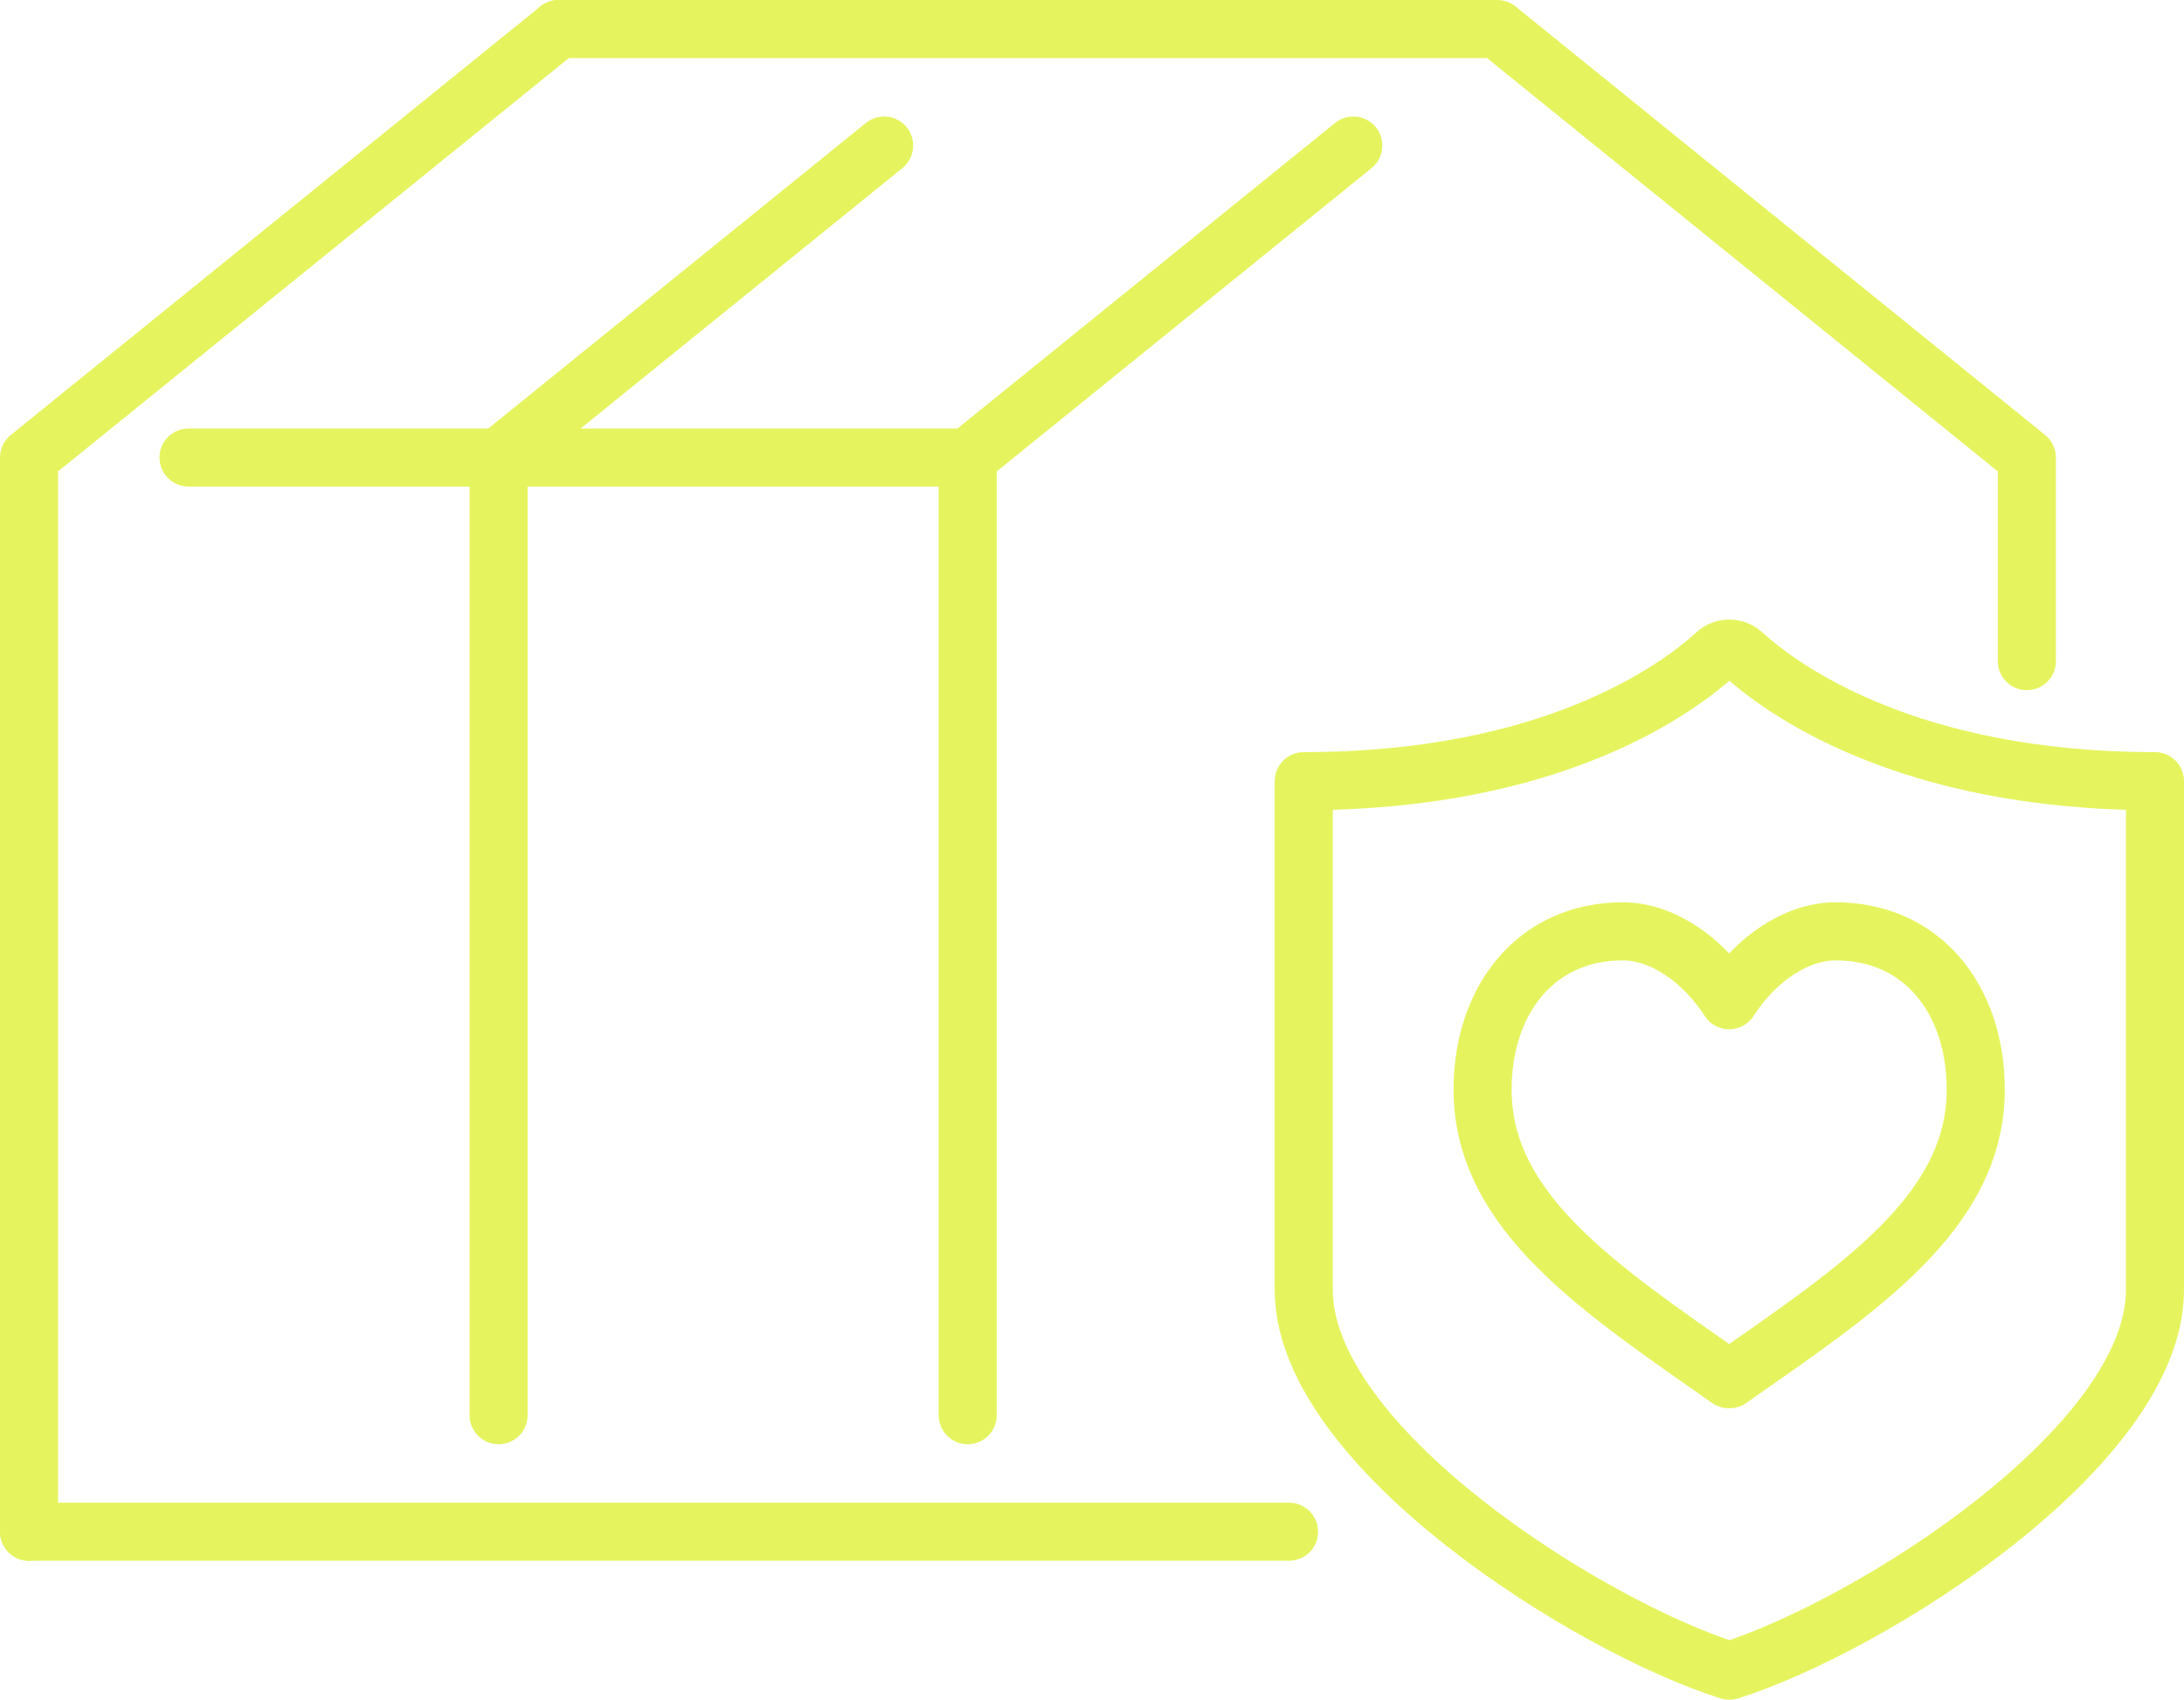 <?xml version="1.0" encoding="UTF-8"?>
<svg id="Calque_2" data-name="Calque 2" xmlns="http://www.w3.org/2000/svg" viewBox="0 0 56.42 43.91">
  <defs>
    <style>
      .cls-1 {
        fill: none;
        stroke: #e5f45e;
        stroke-linecap: round;
        stroke-linejoin: round;
        stroke-width: 1.5px;
      }
    </style>
  </defs>
  <g id="Calque_1-2" data-name="Calque 1">
    <g>
      <g>
        <line class="cls-1" x1=".75" y1="39.57" x2="33.3" y2="39.57"/>
        <polyline class="cls-1" points="52.36 17.08 52.36 11.82 38.68 .75 14.43 .75"/>
        <g>
          <line class="cls-1" x1="25" y1="11.82" x2="4.87" y2="11.82"/>
          <polyline class="cls-1" points="34.96 3.76 25 11.82 25 36.56"/>
          <polyline class="cls-1" points="14.43 .75 .75 11.82 .75 39.57"/>
          <polyline class="cls-1" points="22.84 3.76 12.88 11.82 12.88 36.56"/>
        </g>
      </g>
      <g>
        <path class="cls-1" d="m44.68,43.16c3.66-1.16,10.99-5.79,10.99-9.84v-13.14c-6.42,0-9.65-2.38-10.65-3.29-.2-.18-.5-.18-.69,0-1,.91-4.22,3.29-10.65,3.29v13.14c0,4.05,7.33,8.68,10.99,9.84Z"/>
        <path class="cls-1" d="m44.68,35.63c3.3-2.31,6.36-4.3,6.36-7.48,0-2.33-1.38-4.09-3.62-4.09-.99,0-2.05.69-2.75,1.78-.7-1.08-1.75-1.78-2.75-1.78-2.23,0-3.62,1.76-3.62,4.09,0,3.18,3.07,5.17,6.36,7.48Z"/>
      </g>
    </g>
  </g>
</svg>